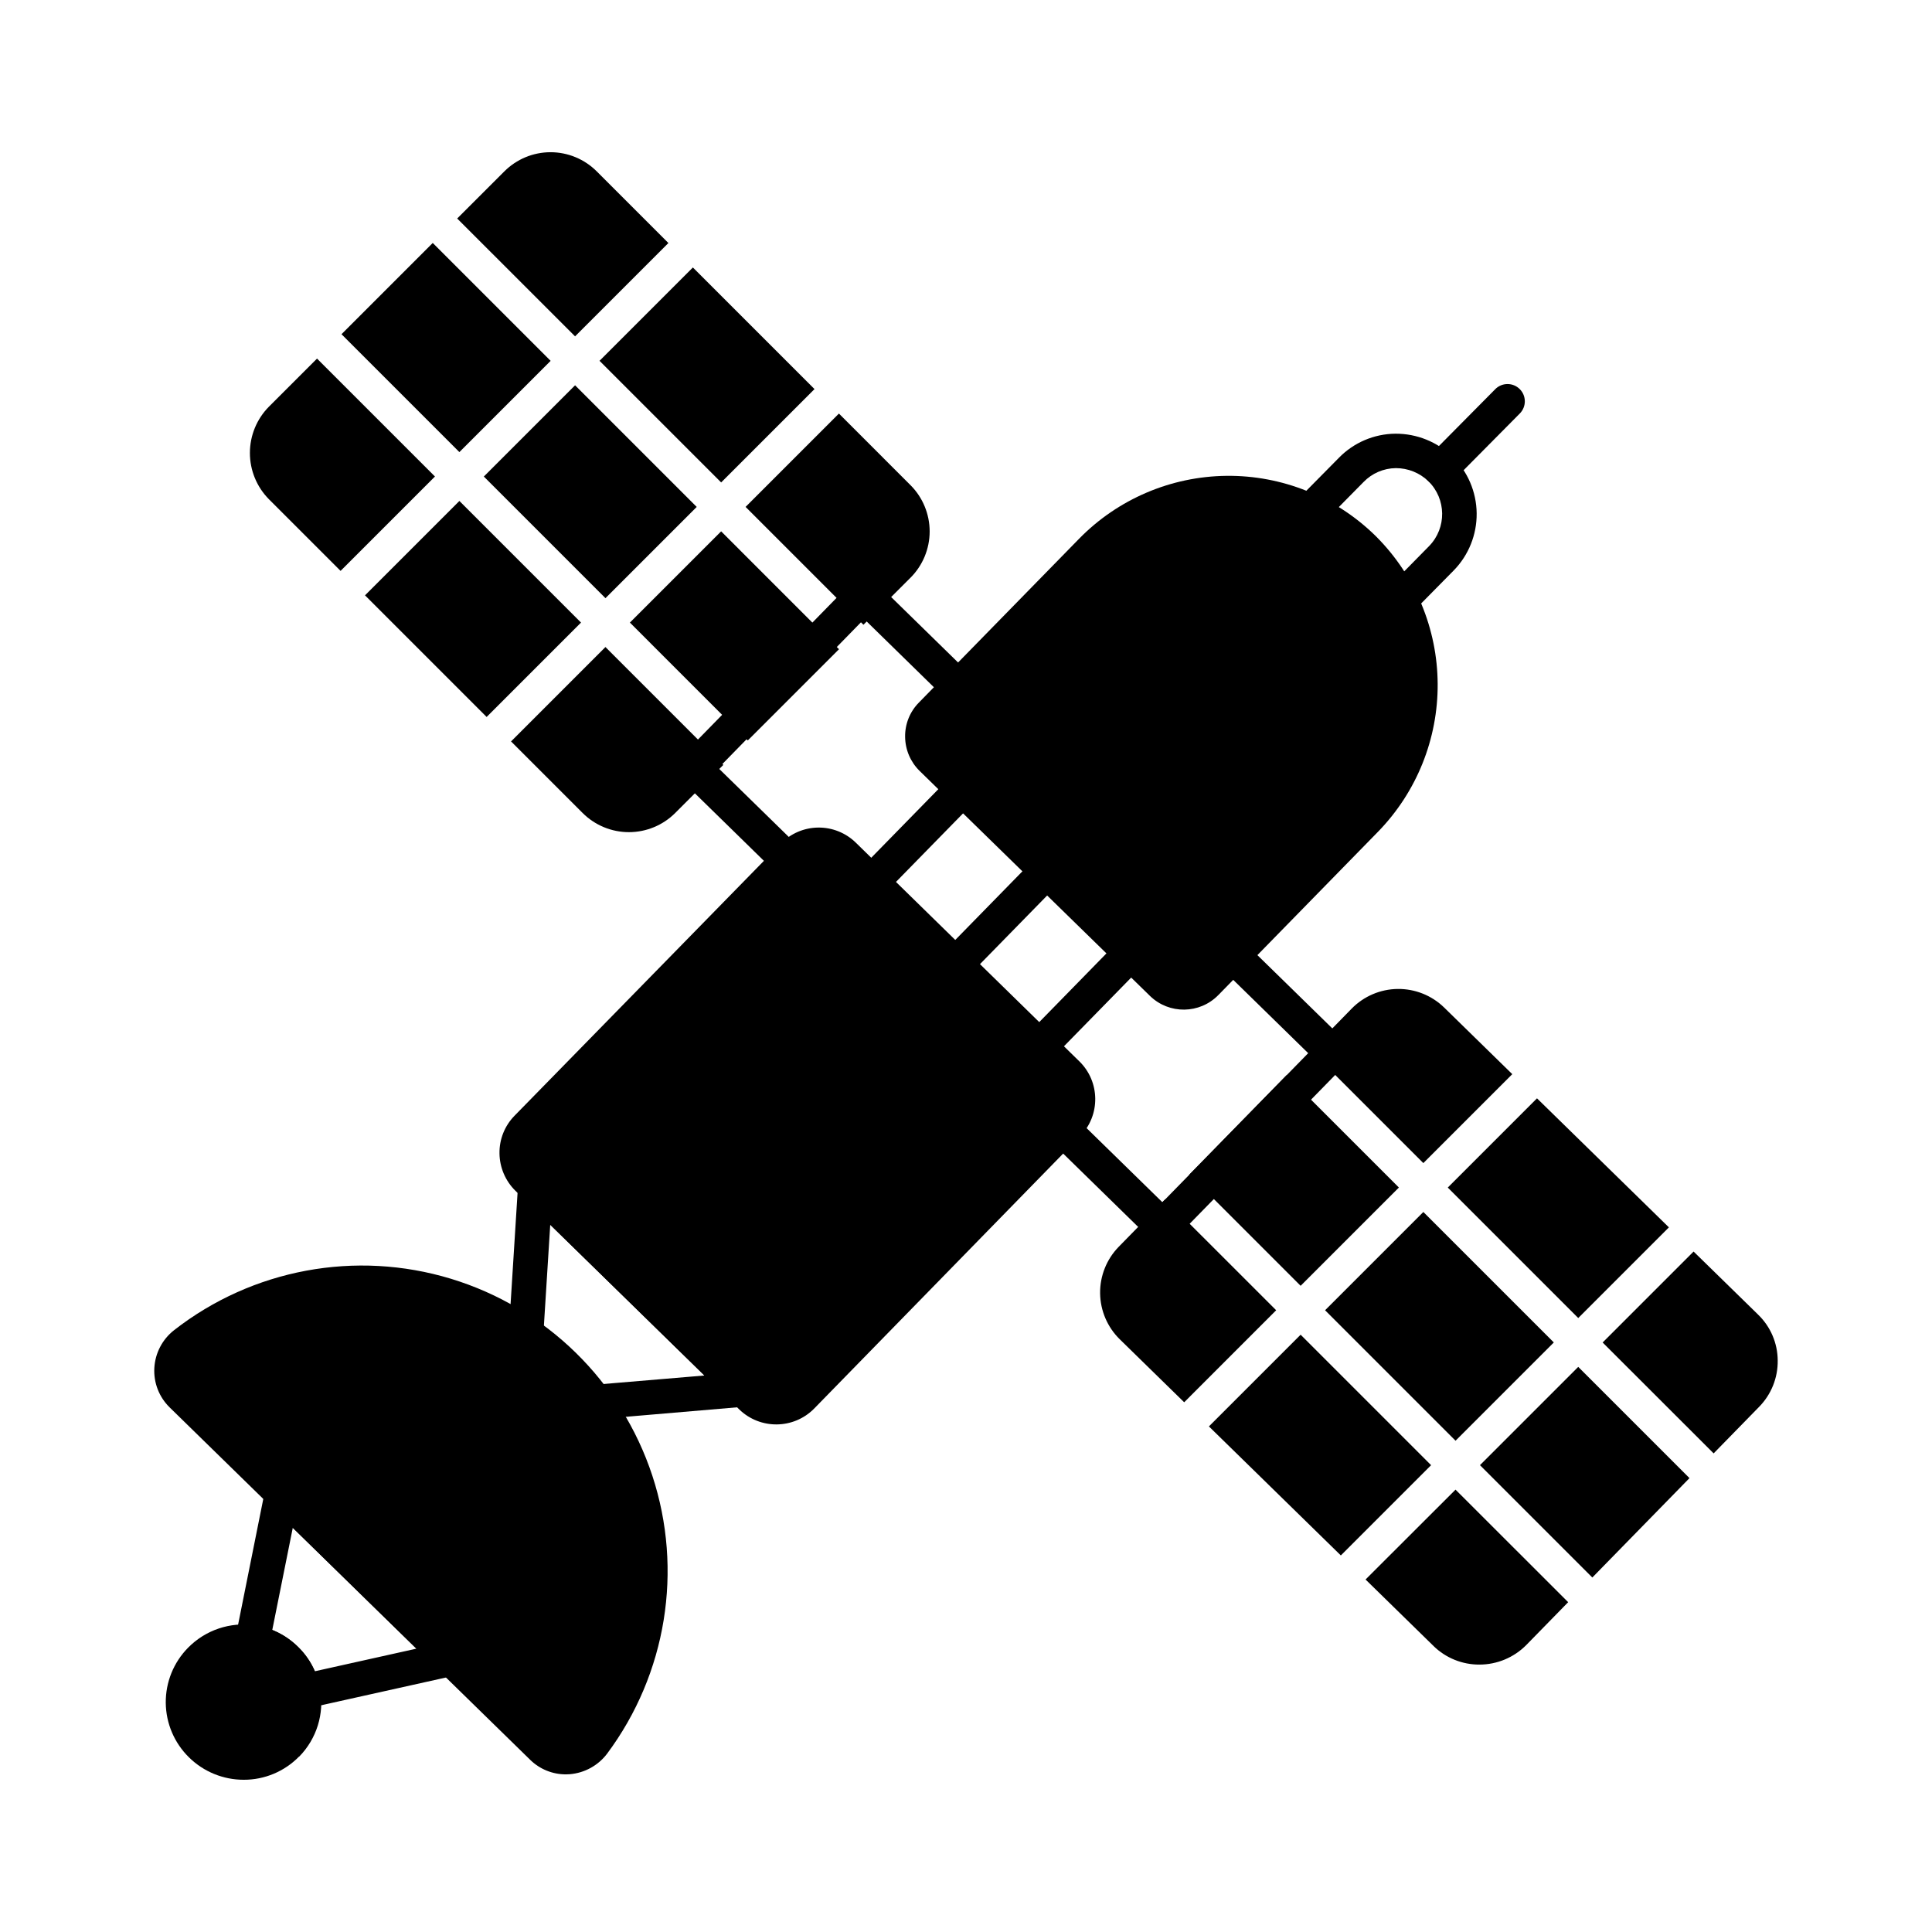 <?xml version="1.0" encoding="UTF-8"?>
<!-- Uploaded to: ICON Repo, www.iconrepo.com, Generator: ICON Repo Mixer Tools -->
<svg fill="#000000" width="800px" height="800px" version="1.1" viewBox="144 144 512 512" xmlns="http://www.w3.org/2000/svg">
 <g>
  <path d="m301.79 520.14c-1.199-0.004-2.352-0.473-3.207-1.312l-18.383-17.973c-0.957-0.93-1.457-2.231-1.375-3.562l2.469-39.301c0.109-1.793 1.254-3.356 2.93-4 1.68-0.645 3.578-0.246 4.856 1.012l55.145 53.934c1.281 1.25 1.711 3.133 1.109 4.82-0.605 1.684-2.137 2.863-3.922 3.016l-39.234 3.348c-0.129 0.012-0.258 0.02-0.387 0.02zm-13.68-24.367 15.379 15.039 27.184-2.289-40.855-39.957z"/>
  <path d="m224.29 596.87c-2.254 0-4.168-1.641-4.519-3.863-0.387-2.324-1.523-4.453-3.238-6.07-1.719-1.711-3.945-2.82-6.344-3.16-1.25-0.176-2.367-0.855-3.098-1.887-0.73-1.027-1-2.309-0.754-3.543l7.922-39.527c0.328-1.648 1.535-2.984 3.141-3.481 1.605-0.496 3.352-0.07 4.555 1.102l44.84 43.832c1.203 1.176 1.664 2.918 1.203 4.535-0.457 1.617-1.77 2.852-3.41 3.215l-39.297 8.742c-0.328 0.074-0.664 0.109-1 0.105zm-8.133-20.926c2.523 1.012 4.824 2.516 6.762 4.426 1.934 1.852 3.481 4.07 4.543 6.527l26.887-5.984-32.758-32.023z"/>
  <path d="m223.29 609.52h-0.047c-3.856 3.941-9.141 6.152-14.656 6.137-5.41 0.004-10.609-2.117-14.473-5.91-3.906-3.812-6.133-9.023-6.184-14.484-0.051-5.457 2.074-10.711 5.91-14.598 4.606-4.691 11.172-6.902 17.68-5.953 4.293 0.645 8.273 2.625 11.379 5.656 3.109 3.035 5.184 6.965 5.934 11.242 1.156 6.516-0.91 13.188-5.543 17.91z"/>
  <path d="m525.75 272.85c-1.844-0.008-3.5-1.113-4.211-2.812-0.711-1.699-0.336-3.66 0.953-4.973l17.766-17.93v-0.004c0.855-0.863 2.019-1.352 3.234-1.355 1.215-0.008 2.383 0.473 3.246 1.328 1.797 1.777 1.809 4.68 0.027 6.477l-17.766 17.93c-0.863 0.863-2.031 1.344-3.25 1.34z"/>
  <path d="m515.18 307.48c-1.844-0.004-3.5-1.113-4.211-2.812-0.711-1.699-0.336-3.66 0.953-4.973l10.82-10.992c4.672-4.805 4.578-12.484-0.207-17.176-2.32-2.234-5.418-3.477-8.637-3.469-3.234 0.039-6.316 1.371-8.562 3.699l-10.844 10.992c-1.781 1.797-4.684 1.812-6.481 0.035-1.801-1.781-1.816-4.68-0.039-6.481l10.828-10.961c3.941-4.051 9.34-6.359 14.992-6.41 5.648-0.031 11.082 2.152 15.141 6.082 4.035 3.957 6.336 9.352 6.398 15.004 0.062 5.648-2.117 11.094-6.066 15.141l-10.84 10.992c-0.863 0.855-2.031 1.336-3.246 1.328z"/>
  <path d="m509.27 364.34-42.41 43.375v-0.004c-4.941 5.043-13.027 5.144-18.094 0.23l-61.051-59.633c-2.43-2.379-3.812-5.625-3.848-9.023-0.059-3.406 1.262-6.695 3.664-9.113l42.457-43.418c10.289-10.5 24.324-16.488 39.027-16.652 14.699-0.16 28.863 5.512 39.383 15.781l0.414 0.414v-0.004c10.285 10.355 16.098 24.332 16.184 38.93 0.086 14.598-5.562 28.641-15.727 39.117z"/>
  <path d="m430.26 445.09-70.488 72.184h0.004c-5.438 5.527-14.316 5.629-19.879 0.227l-59.312-57.938c-2.652-2.613-4.168-6.168-4.215-9.895-0.059-3.727 1.375-7.32 3.984-9.984l70.578-72.137h0.004c2.602-2.668 6.16-4.191 9.891-4.234 3.727-0.043 7.32 1.398 9.984 4.008l59.219 57.938h0.004c5.535 5.414 5.637 14.289 0.227 19.832z"/>
  <path d="m374.95 382.38c-1.844 0-3.508-1.105-4.219-2.805-0.715-1.703-0.34-3.664 0.949-4.981l24.195-24.734h0.004c1.77-1.809 4.672-1.836 6.481-0.066 1.809 1.77 1.84 4.672 0.066 6.481l-24.203 24.734 0.004-0.004c-0.863 0.883-2.043 1.375-3.277 1.375z"/>
  <path d="m397.22 404.16c-1.844 0.004-3.512-1.102-4.227-2.805-0.715-1.699-0.34-3.664 0.953-4.981l24.203-24.734h-0.004c1.77-1.809 4.672-1.836 6.481-0.066 1.809 1.77 1.84 4.672 0.07 6.481l-24.203 24.734c-0.863 0.879-2.043 1.375-3.273 1.371z"/>
  <path d="m419.48 425.93c-1.844 0.004-3.508-1.102-4.223-2.805-0.715-1.699-0.34-3.664 0.949-4.981l24.195-24.734c1.773-1.809 4.676-1.836 6.484-0.066 1.809 1.77 1.836 4.672 0.066 6.481l-24.203 24.734 0.004-0.004c-0.859 0.883-2.039 1.379-3.273 1.375z"/>
  <path d="m452.11 473.66c-1.195 0-2.348-0.469-3.203-1.305l-25.008-24.457v-0.004c-1.809-1.77-1.84-4.672-0.07-6.481s4.672-1.836 6.481-0.066l21.734 21.258 38.641-39.504-21.746-21.266c-1.809-1.773-1.836-4.672-0.066-6.481 1.77-1.809 4.672-1.836 6.481-0.066l25.008 24.457h-0.004c1.809 1.77 1.844 4.668 0.074 6.477l-45.043 46.059c-0.848 0.863-2 1.355-3.207 1.375z"/>
  <path d="m352.93 376.64c-1.199 0.004-2.352-0.465-3.207-1.305l-25.008-24.457c-1.809-1.77-1.836-4.672-0.07-6.477l45.043-46.035c0.844-0.863 1.996-1.359 3.207-1.375 1.207 0.031 2.359 0.496 3.254 1.305l25.008 24.457c1.809 1.773 1.84 4.672 0.07 6.481-1.773 1.809-4.672 1.84-6.481 0.07l-21.734-21.258-38.633 39.508 21.738 21.258c1.328 1.305 1.734 3.281 1.031 5.004-0.703 1.719-2.379 2.848-4.238 2.848z"/>
  <path d="m302.88 239.62 24.738-24.738 32.234 32.234-24.738 24.738z"/>
  <path d="m240.73 301.77 25.012-25.012 32.234 32.234-25.012 25.012z"/>
  <path d="m234.5 232.57 24.184-24.184 31.242 31.242-24.184 24.184z"/>
  <path d="m272.22 270.29 24.184-24.184 32.234 32.234-24.184 24.184z"/>
  <path d="m310.93 308.99 24.18-24.18 31.234 31.238-24.18 24.18z"/>
  <path d="m304.45 315.47-25.016 25.012 18.961 18.961c3.254 3.258 7.672 5.086 12.273 5.086 4.606 0 9.02-1.828 12.277-5.086l12.742-12.738z"/>
  <path d="m385.28 272.56-18.957-18.961-24.734 24.734 31.234 31.234 12.461-12.461 0.008-0.004c3.25-3.254 5.078-7.672 5.078-12.273-0.004-4.602-1.832-9.016-5.09-12.27z"/>
  <path d="m259.27 270.28-31.254-31.25-12.742 12.734c-3.234 3.266-5.047 7.676-5.047 12.273 0 4.598 1.812 9.008 5.047 12.273l18.984 18.98z"/>
  <path d="m296.4 233.14 24.734-24.734-18.984-18.98c-3.246-3.254-7.652-5.086-12.25-5.086s-9.004 1.832-12.25 5.086l-12.492 12.48z"/>
  <path d="m551.32 435.07-23.645 23.645 34.578 34.578 24.023-24.031z"/>
  <path d="m488.68 484.75 26.039-26.043-29.773-29.77-25.754 26.324z"/>
  <path d="m488.68 497.71-24.305 24.305 34.961 34.191 23.918-23.922z"/>
  <path d="m495.16 491.23 26.043-26.043 34.574 34.574-26.043 26.043z"/>
  <path d="m562.25 506.24-26.043 26.039 29.777 29.777 25.746-26.34z"/>
  <path d="m529.73 538.77-23.844 23.816 18.035 17.641v0.004c3.246 3.164 7.606 4.922 12.137 4.902 4.664 0 9.133-1.863 12.414-5.176l11.109-11.363z"/>
  <path d="m609.89 492.36-17.07-16.688-24.102 24.102 29.414 29.387 12.031-12.312c3.234-3.277 5.016-7.715 4.949-12.32-0.023-4.594-1.906-8.984-5.223-12.168z"/>
  <path d="m521.2 452.23 23.57-23.57-18.051-17.652c-3.289-3.207-7.715-4.977-12.309-4.926-4.594 0.051-8.977 1.922-12.195 5.203l-10.859 11.102z"/>
  <path d="m482.2 491.23-29.414-29.402-12.316 12.586c-3.207 3.289-4.981 7.715-4.93 12.309 0.055 4.594 1.926 8.98 5.203 12.195l17.078 16.699z"/>
  <path d="m304.9 608.73c-2.371 3.144-5.969 5.125-9.895 5.453-0.367 0-0.688 0.047-1.055 0.047l0.004-0.004c-3.527 0.004-6.918-1.375-9.438-3.844l-95.586-93.434v-0.004c-2.773-2.723-4.242-6.512-4.031-10.395 0.215-3.941 2.117-7.594 5.223-10.031 20.785-16.215 48.16-21.301 73.379-13.633 25.223 7.668 45.133 27.137 53.371 52.176 8.234 25.043 3.769 52.523-11.973 73.668z"/>
 </g>
</svg>